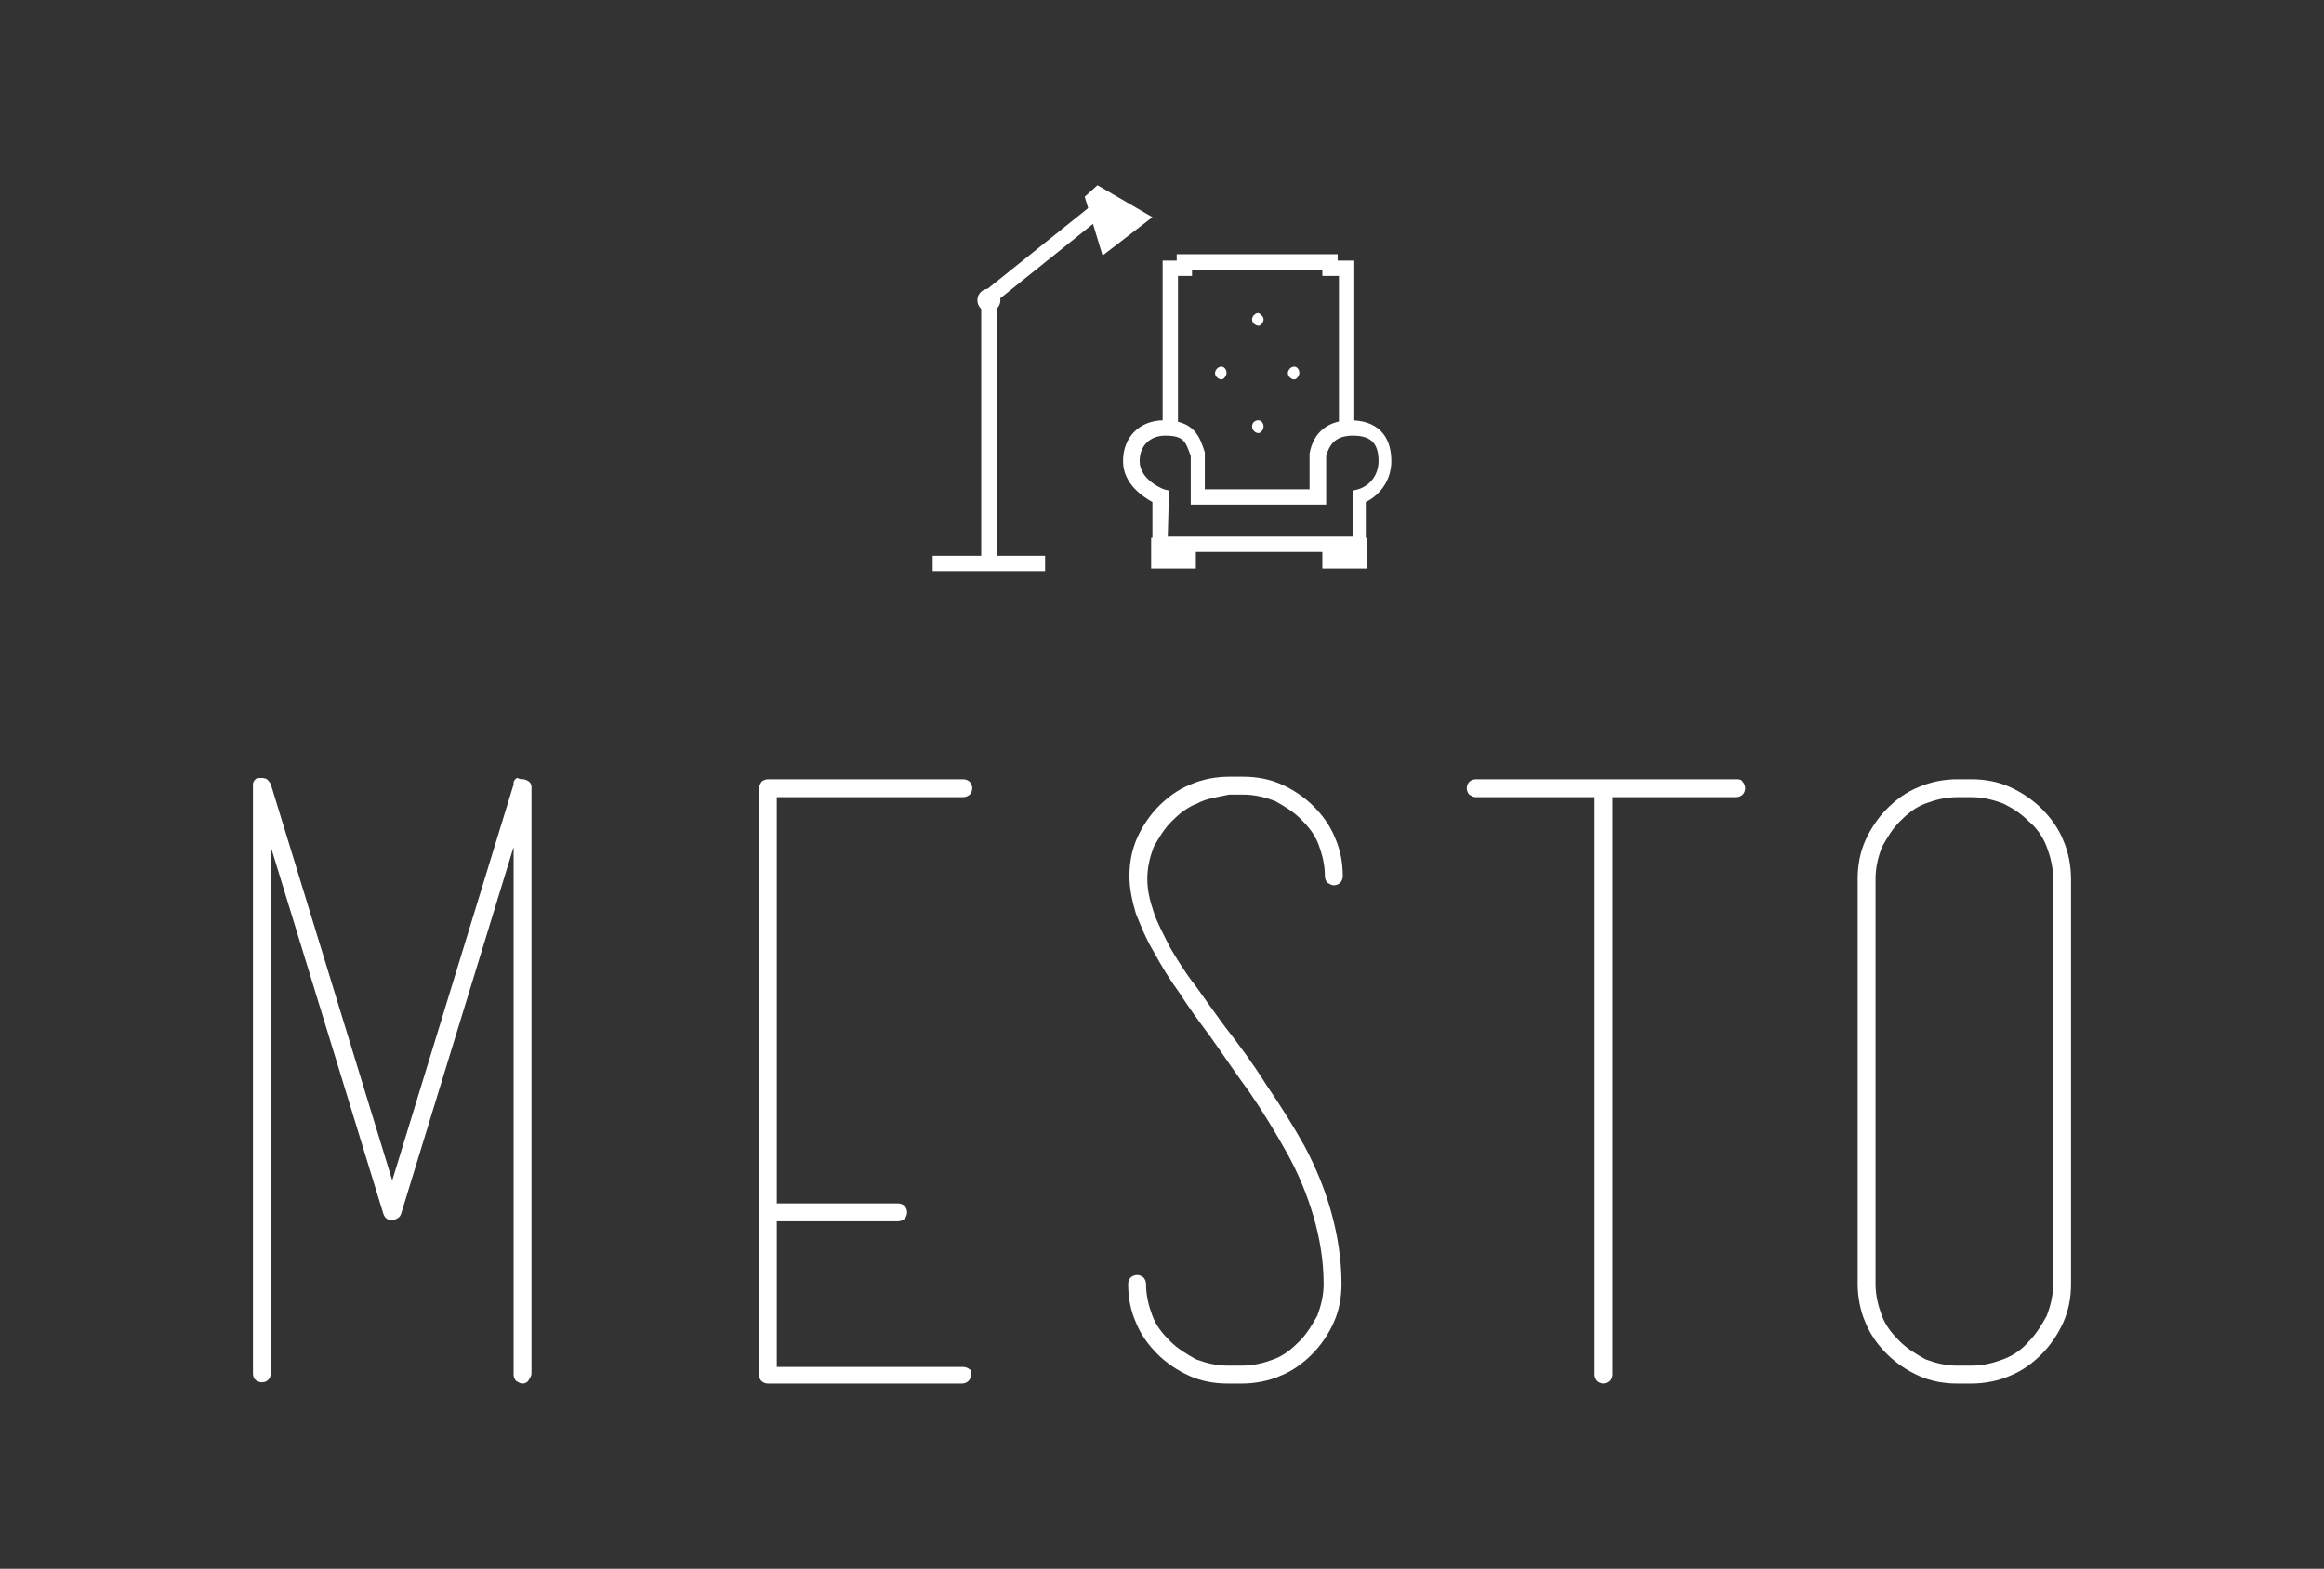 <?xml version="1.0" encoding="UTF-8"?> <!-- Generator: Adobe Illustrator 27.3.1, SVG Export Plug-In . SVG Version: 6.00 Build 0) --> <svg xmlns="http://www.w3.org/2000/svg" xmlns:xlink="http://www.w3.org/1999/xlink" id="Layer_1" x="0px" y="0px" viewBox="0 0 181.9 122.8" style="enable-background:new 0 0 181.9 122.8;" xml:space="preserve"><rect x="0" y="0" width="181.9" height="122.8" fill="#333333" stroke="none"/> <style type="text/css"> .st0{fill:#FFFFFF;} </style> <g> <path class="st0" d="M41,61c0.4,0.1,0.6,0.3,0.6,0.6v45.9c0,0.2-0.1,0.3-0.2,0.5c-0.1,0.2-0.3,0.3-0.5,0.3c-0.2,0-0.3-0.1-0.5-0.2 c-0.1-0.1-0.2-0.3-0.2-0.5V66.3L31.4,95c-0.1,0.3-0.3,0.4-0.6,0.5h-0.2c-0.3,0-0.5-0.2-0.6-0.5l-8.8-28.7v41.2 c0,0.2-0.1,0.4-0.2,0.5c-0.2,0.2-0.4,0.2-0.6,0.2c-0.4-0.1-0.6-0.3-0.6-0.7V61.6v-0.2c0-0.2,0.1-0.3,0.2-0.4 c0.1-0.1,0.3-0.1,0.4-0.1h0c0.2,0,0.3,0,0.5,0.1c0.1,0.1,0.2,0.2,0.3,0.4l9.5,31l9.5-31c0,0,0,0,0-0.1c0,0,0-0.1,0-0.1 c0.1-0.2,0.2-0.3,0.3-0.3C40.7,61,40.8,61,41,61z"></path> <path class="st0" d="M76,107.6c0,0.2-0.1,0.4-0.2,0.5c-0.1,0.1-0.3,0.2-0.5,0.2H60.1c-0.2,0-0.4-0.1-0.5-0.2 c-0.1-0.1-0.2-0.3-0.2-0.5V61.7c0-0.2,0.1-0.3,0.2-0.5c0.1-0.1,0.3-0.2,0.5-0.2h15.3c0.2,0,0.4,0.1,0.5,0.2 c0.1,0.1,0.2,0.3,0.2,0.5c0,0.2-0.1,0.4-0.2,0.5c-0.1,0.1-0.3,0.2-0.5,0.2H60.8v31.8h9.5c0.2,0,0.4,0.1,0.5,0.2 c0.1,0.1,0.2,0.3,0.2,0.5c0,0.2-0.1,0.4-0.2,0.5c-0.1,0.1-0.3,0.2-0.5,0.2h-9.5v11.4h14.6c0.2,0,0.4,0.1,0.5,0.2 C76,107.2,76,107.4,76,107.6z"></path> <path class="st0" d="M93.7,62.9c-0.8,0.3-1.4,0.8-2,1.4c-0.6,0.6-1,1.3-1.4,2c-0.3,0.8-0.5,1.6-0.5,2.5c0,0.9,0.2,1.7,0.5,2.6 c0.3,0.9,0.8,1.8,1.3,2.8c0.6,1,1.2,2,2,3c0.7,1,1.5,2.1,2.3,3.2c1.1,1.4,2.2,2.9,3.2,4.5c1.1,1.6,2.1,3.2,3,4.8 c0.9,1.7,1.6,3.4,2.1,5.2c0.5,1.8,0.8,3.7,0.8,5.6c0,1.1-0.2,2.1-0.6,3c-0.4,0.9-1,1.8-1.7,2.5c-0.7,0.7-1.5,1.3-2.5,1.7 c-0.9,0.4-2,0.6-3,0.6h-1.1c-1.1,0-2.1-0.2-3-0.6c-0.9-0.4-1.8-1-2.5-1.7c-0.7-0.7-1.3-1.5-1.7-2.5c-0.4-0.9-0.6-1.9-0.6-3 c0-0.2,0.1-0.4,0.2-0.5c0.1-0.1,0.3-0.2,0.5-0.2c0.2,0,0.4,0.1,0.5,0.2c0.1,0.1,0.2,0.3,0.2,0.5c0,0.9,0.2,1.7,0.5,2.5 c0.3,0.8,0.8,1.4,1.4,2c0.6,0.6,1.3,1,2,1.4c0.8,0.3,1.6,0.5,2.5,0.5h1.1c0.9,0,1.7-0.2,2.5-0.5c0.8-0.3,1.4-0.8,2-1.4 c0.6-0.6,1-1.3,1.4-2c0.3-0.8,0.5-1.6,0.5-2.5c0-1.8-0.3-3.6-0.8-5.3c-0.5-1.7-1.2-3.4-2.1-5c-0.9-1.6-1.8-3.1-2.9-4.7 c-1.1-1.5-2.1-3-3.1-4.4c-0.9-1.2-1.7-2.3-2.4-3.4c-0.8-1.1-1.4-2.1-2-3.2c-0.6-1-1-2-1.4-3c-0.3-1-0.5-2-0.5-2.9 c0-1.1,0.2-2.1,0.6-3c0.4-0.9,1-1.8,1.7-2.5c0.7-0.7,1.5-1.3,2.5-1.7c0.9-0.4,2-0.6,3-0.6h1.1c1.1,0,2.1,0.2,3,0.6 c0.9,0.4,1.8,1,2.5,1.7c0.7,0.7,1.3,1.5,1.7,2.5c0.4,0.9,0.6,1.9,0.6,3c0,0.2-0.1,0.4-0.2,0.5c-0.1,0.1-0.3,0.2-0.5,0.2 c-0.2,0-0.3-0.1-0.5-0.2c-0.1-0.1-0.2-0.3-0.2-0.5c0-0.9-0.2-1.7-0.5-2.5c-0.3-0.8-0.8-1.4-1.4-2c-0.6-0.6-1.3-1-2-1.4 c-0.8-0.3-1.6-0.5-2.5-0.5h-1.1C95.3,62.4,94.4,62.5,93.7,62.9z"></path> <path class="st0" d="M136.4,61.2c0.1,0.1,0.2,0.3,0.2,0.5c0,0.2-0.1,0.4-0.2,0.5c-0.1,0.1-0.3,0.2-0.5,0.2h-9.7v45.2 c0,0.2-0.1,0.4-0.2,0.5c-0.1,0.1-0.3,0.2-0.5,0.2c-0.2,0-0.4-0.1-0.5-0.2c-0.1-0.1-0.2-0.3-0.2-0.5V62.4h-9.3 c-0.2,0-0.3-0.1-0.5-0.2c-0.1-0.1-0.2-0.3-0.2-0.5c0-0.2,0.1-0.4,0.2-0.5c0.1-0.1,0.3-0.2,0.5-0.2h20.4 C136.1,61,136.3,61,136.4,61.2z"></path> <path class="st0" d="M153.2,108.3c-1.1,0-2.1-0.2-3-0.6c-0.9-0.4-1.8-1-2.5-1.7c-0.7-0.7-1.3-1.5-1.7-2.5c-0.4-0.9-0.6-2-0.6-3 V68.8c0-1.1,0.2-2.1,0.6-3c0.4-0.9,1-1.8,1.7-2.5c0.7-0.7,1.5-1.3,2.5-1.7c0.9-0.4,2-0.6,3-0.6h1.1c1.1,0,2.1,0.2,3,0.6 c0.9,0.4,1.8,1,2.5,1.7c0.7,0.7,1.3,1.5,1.7,2.5c0.4,0.9,0.6,2,0.6,3v31.7c0,1.1-0.2,2.1-0.6,3c-0.4,0.9-1,1.8-1.7,2.5 c-0.7,0.7-1.5,1.3-2.5,1.7c-0.9,0.4-2,0.6-3,0.6H153.2z M153.2,62.4c-0.9,0-1.7,0.2-2.5,0.5c-0.8,0.3-1.4,0.8-2,1.4 c-0.6,0.6-1,1.3-1.4,2c-0.3,0.8-0.5,1.6-0.5,2.5v31.7c0,0.9,0.2,1.7,0.5,2.5c0.3,0.8,0.8,1.4,1.4,2c0.6,0.6,1.3,1,2,1.4 c0.8,0.3,1.6,0.5,2.5,0.5h1.1c0.9,0,1.7-0.2,2.5-0.5c0.8-0.3,1.5-0.8,2-1.4c0.6-0.6,1-1.3,1.4-2c0.3-0.8,0.5-1.6,0.5-2.5V68.8 c0-0.9-0.2-1.7-0.5-2.5c-0.3-0.8-0.8-1.5-1.4-2c-0.6-0.6-1.2-1-2-1.4c-0.8-0.3-1.6-0.5-2.5-0.5H153.2z"></path> <rect x="76.2" y="19.4" transform="matrix(0.78 -0.626 0.626 0.78 5.439 55.4)" class="st0" width="10.7" height="1.2"></rect> <rect x="76.8" y="23.3" class="st0" width="1.2" height="21.2"></rect> <g> <path class="st0" d="M77.8,23.4c0,0.2-0.2,0.4-0.4,0.4c-0.2,0-0.4-0.2-0.4-0.4c0-0.2,0.2-0.4,0.4-0.4C77.6,23,77.8,23.2,77.8,23.4 z"></path> <path class="st0" d="M77.4,24.4c-0.5,0-0.9-0.4-0.9-0.9s0.4-0.9,0.9-0.9s0.9,0.4,0.9,0.9S77.9,24.4,77.4,24.4z"></path> </g> <polygon class="st0" points="84.9,15.4 86.3,20 90.2,17 85.9,14.5 "></polygon> <path class="st0" d="M107,43.2H90.2v-3.9c-0.7-0.4-2.3-1.4-2.3-3.2c0-1.9,1.3-3.2,3.2-3.2c2.4,0,2.8,1.3,3.2,2.5l0,0.2v2.7l8.2,0 c0-0.7,0-1.8,0-2.7l0-0.1c0.3-1.7,1.5-2.6,3.2-2.6c2,0,3.2,1.1,3.2,3.2c0,1.4-0.8,2.6-2,3.2V43.2z M91.4,42h14.5v-3.6l0.4-0.1 c1-0.3,1.6-1.2,1.6-2.2c0-1.4-0.6-2-2-2c-1.2,0-1.8,0.5-2.1,1.6c0,1.4,0,3.2,0,3.2l0,0.6l-10.6,0v-3.8c-0.4-1.1-0.5-1.6-2-1.6 c-1.2,0-2,0.8-2,2c0,1.5,1.9,2.2,1.9,2.2l0.4,0.1L91.4,42z"></path> <path class="st0" d="M108.5,36.1"></path> <g> <rect x="90.8" y="42.7" class="st0" width="2.3" height="1.2"></rect> <path class="st0" d="M93.6,44.5h-3.5v-2.4h3.5V44.5z M91.4,43.3l1.1,0L91.4,43.3z"></path> </g> <g> <rect x="104.2" y="42.7" class="st0" width="2.3" height="1.2"></rect> <path class="st0" d="M107,44.5h-3.5v-2.4h3.5V44.5z M104.8,43.3l1.1,0L104.8,43.3z"></path> </g> <polygon class="st0" points="106,33.4 104.8,33.4 104.8,21.6 103.5,21.6 103.5,21.1 93.3,21.1 93.3,21.6 92.2,21.6 92.2,33.4 91,33.4 91,20.4 92.1,20.4 92.1,19.9 104.7,19.9 104.7,20.4 106,20.4 "></polygon> <g> <path class="st0" d="M98.9,33.4c0,0.2-0.2,0.5-0.4,0.5c-0.2,0-0.5-0.2-0.5-0.5s0.2-0.5,0.5-0.5C98.7,32.9,98.9,33.1,98.9,33.4z"></path> <path class="st0" d="M96,29.2c0,0.2-0.2,0.5-0.4,0.5c-0.2,0-0.5-0.2-0.5-0.5c0-0.2,0.2-0.5,0.5-0.5C95.8,28.7,96,28.9,96,29.2z"></path> <path class="st0" d="M101.7,29.2c0,0.2-0.2,0.5-0.4,0.5c-0.2,0-0.5-0.2-0.5-0.5c0-0.2,0.2-0.5,0.5-0.5 C101.5,28.7,101.7,28.9,101.7,29.2z"></path> <path class="st0" d="M98.9,25c0,0.2-0.2,0.5-0.4,0.5c-0.2,0-0.5-0.2-0.5-0.5c0-0.2,0.2-0.5,0.5-0.5C98.7,24.6,98.9,24.8,98.9,25z"></path> </g> <rect x="73" y="43.5" class="st0" width="8.8" height="1.2"></rect> </g> </svg> 